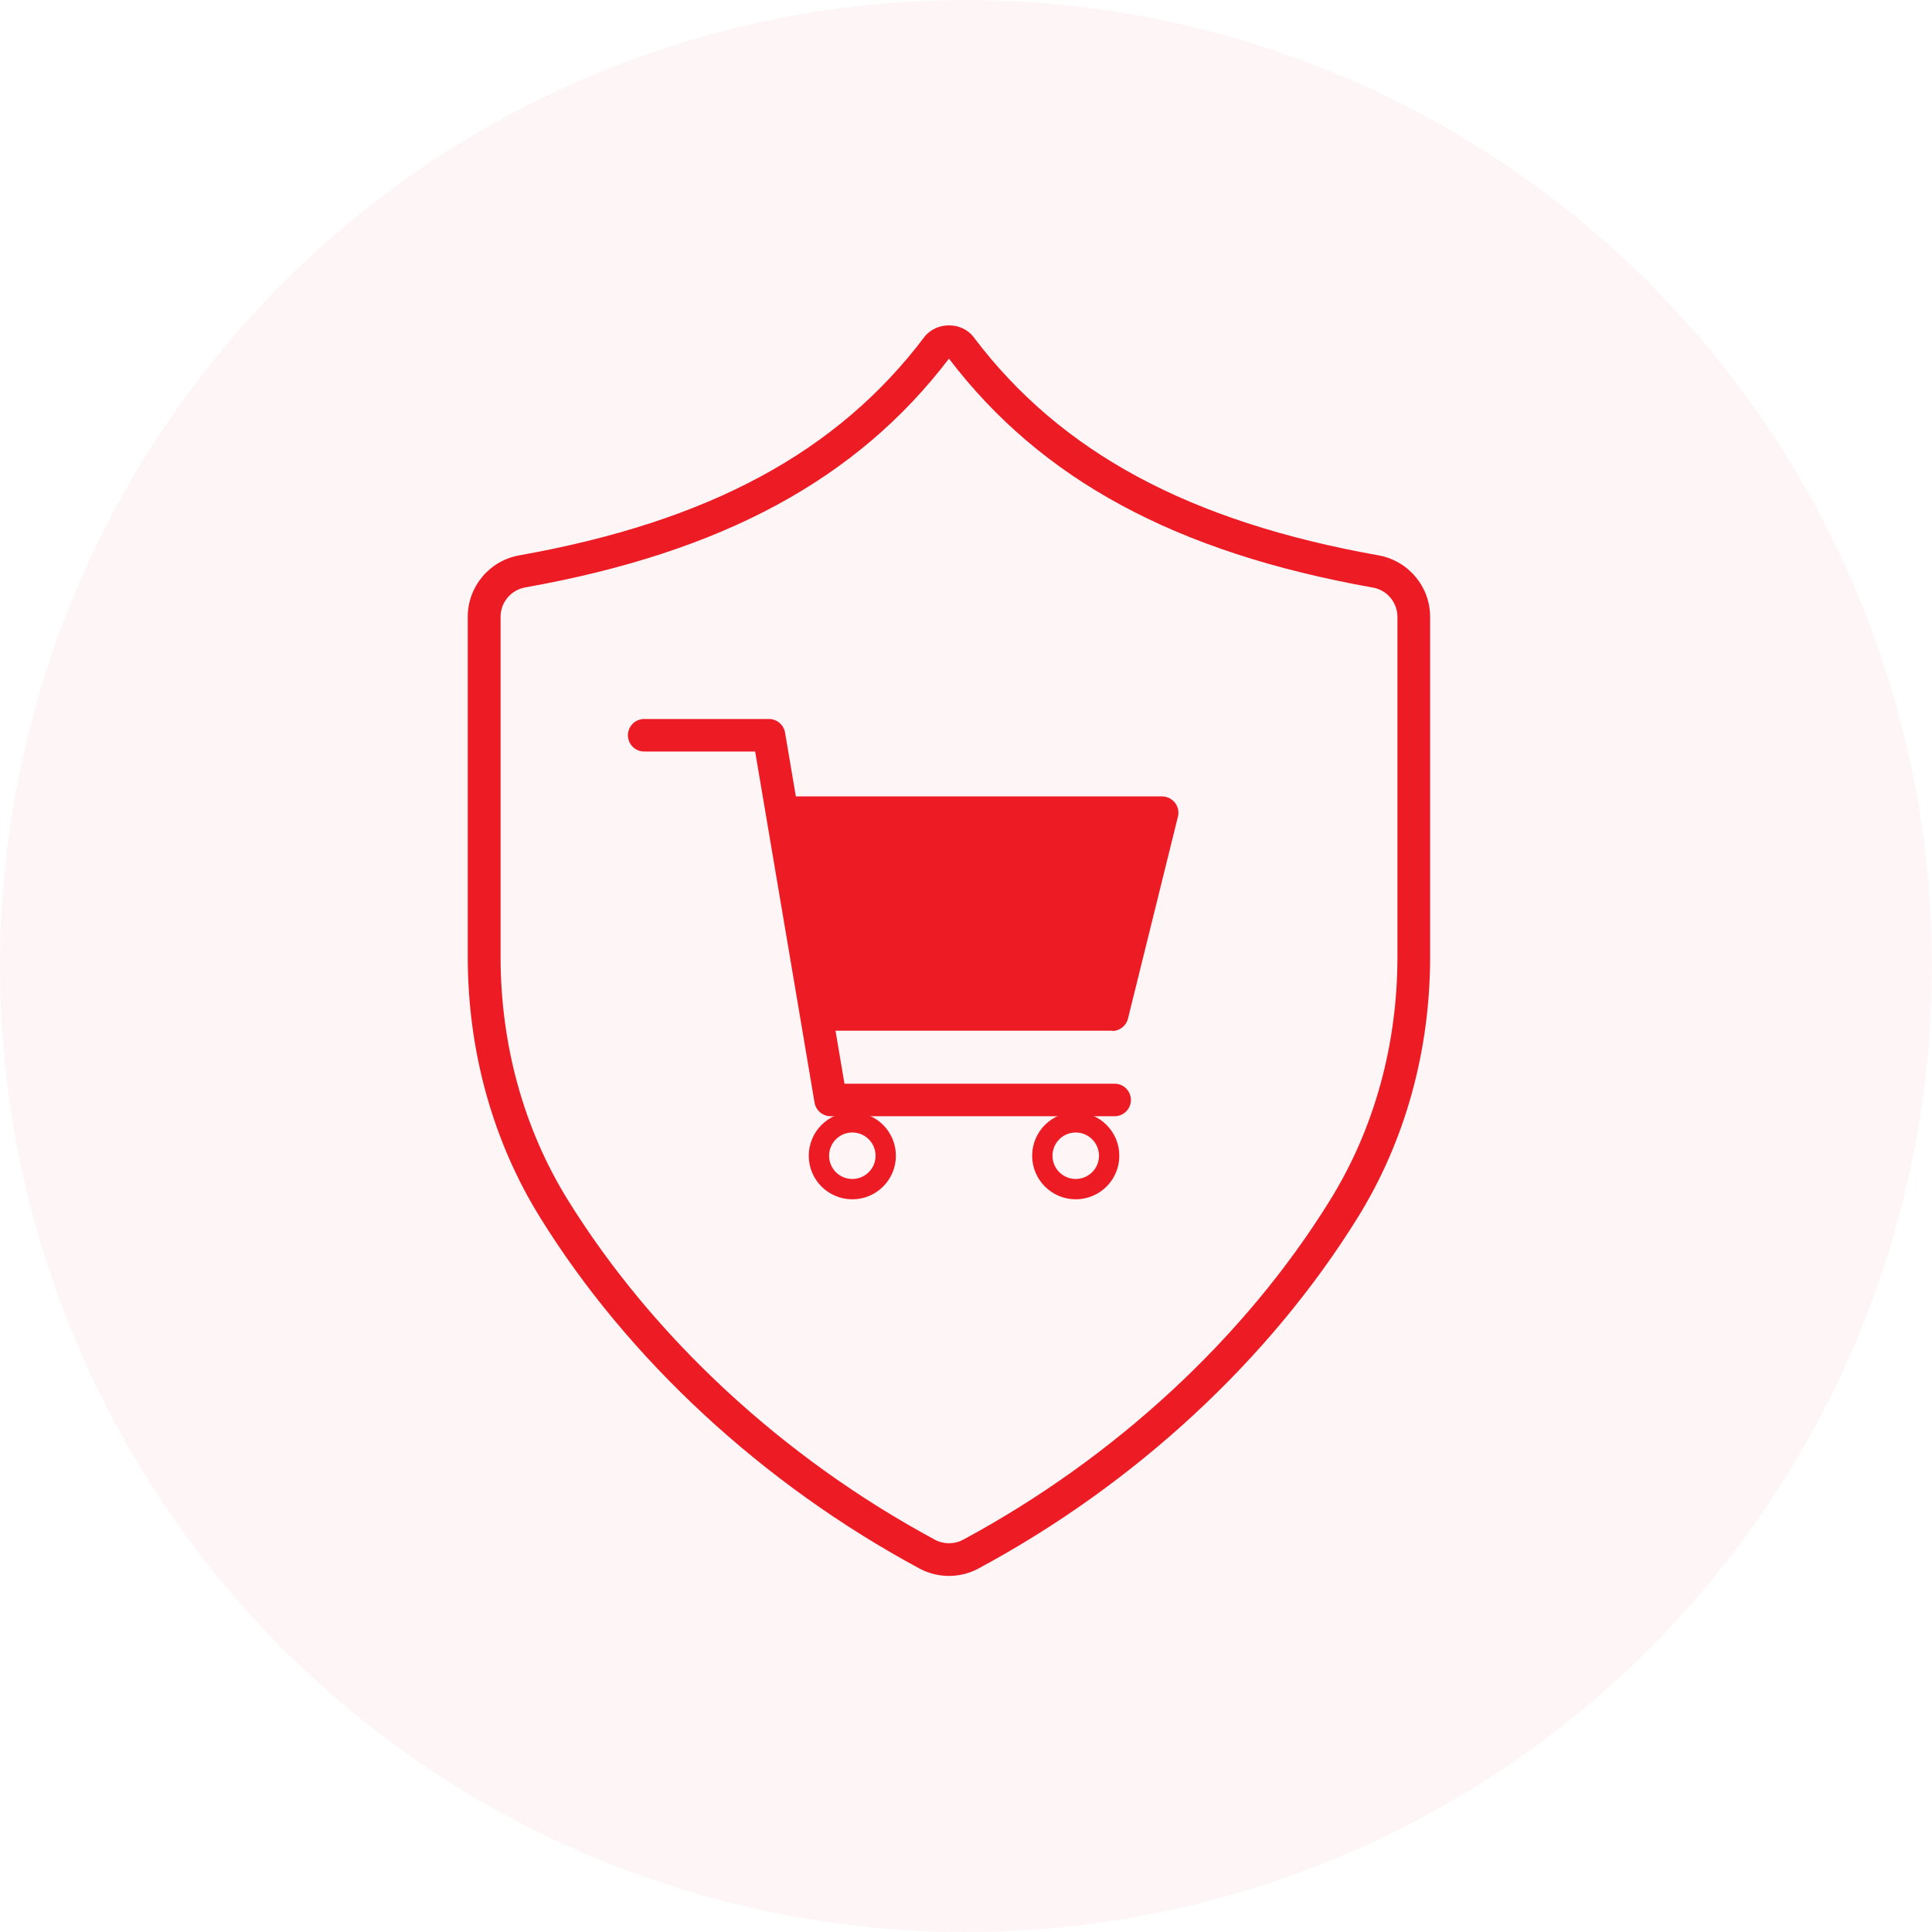 <svg width="95" height="95" viewBox="0 0 95 95" fill="none" xmlns="http://www.w3.org/2000/svg">
<circle cx="47.5" cy="47.5" r="47.5" fill="#ED1C24" fill-opacity="0.04"/>
<path d="M41.91 55.187C42.817 55.187 43.553 55.923 43.553 56.83C43.553 57.737 42.817 58.472 41.91 58.472C41.003 58.472 40.268 57.737 40.268 56.83C40.268 55.923 41.003 55.187 41.91 55.187Z" stroke="#ED1C24"/>
<path d="M52.896 55.187C53.803 55.187 54.539 55.923 54.539 56.83C54.539 57.737 53.803 58.472 52.896 58.472C51.989 58.472 51.253 57.737 51.253 56.83C51.253 55.923 51.989 55.187 52.896 55.187Z" stroke="#ED1C24"/>
<path d="M54.808 54.887H40.846C40.453 54.887 40.117 54.602 40.053 54.216L37.132 36.954H31.676C31.233 36.954 30.876 36.597 30.876 36.154C30.876 35.712 31.233 35.354 31.676 35.354H37.811C38.203 35.354 38.539 35.64 38.603 36.026L41.525 53.288H54.808C55.251 53.288 55.608 53.645 55.608 54.087C55.608 54.53 55.251 54.887 54.808 54.887Z" fill="#ED1C24"/>
<path d="M54.694 50.681H40.439C39.996 50.681 39.639 50.324 39.639 49.881C39.639 49.438 39.996 49.081 40.439 49.081H54.059L56.115 40.761H38.682C38.239 40.761 37.882 40.404 37.882 39.961C37.882 39.518 38.239 39.161 38.682 39.161H57.137C57.387 39.161 57.615 39.275 57.772 39.468C57.929 39.661 57.98 39.918 57.922 40.154L55.466 50.081C55.38 50.438 55.059 50.695 54.687 50.695L54.694 50.681Z" fill="#ED1C24"/>
<path d="M40 49.5L38 40L56.5 40.5L54 49.5H40Z" fill="#ED1C24"/>
<path d="M46.661 77.491C46.161 77.491 45.668 77.37 45.211 77.127C37.512 72.978 30.885 66.85 26.557 59.865C24.228 56.109 23 51.674 23 47.046V30.334C23 28.841 24.071 27.563 25.543 27.306C34.841 25.649 41.169 22.242 45.447 16.578C46.032 15.807 47.297 15.807 47.875 16.578C52.153 22.242 58.474 25.649 67.779 27.306C69.251 27.57 70.322 28.841 70.322 30.341V47.046C70.322 51.674 69.094 56.109 66.765 59.865C62.437 66.85 55.817 72.985 48.111 77.127C47.661 77.37 47.161 77.491 46.661 77.491ZM46.661 17.636C42.126 23.585 35.498 27.163 25.828 28.884C25.121 29.012 24.614 29.619 24.614 30.334V47.046C24.614 51.374 25.757 55.516 27.928 59.015C32.113 65.764 38.519 71.699 45.975 75.713C46.397 75.942 46.925 75.942 47.354 75.713C54.81 71.699 61.223 65.772 65.401 59.015C67.572 55.516 68.715 51.374 68.715 47.046V30.341C68.715 29.627 68.208 29.012 67.501 28.891C57.824 27.17 51.203 23.592 46.668 17.643L46.661 17.636Z" fill="#ED1C24"/>
</svg>
